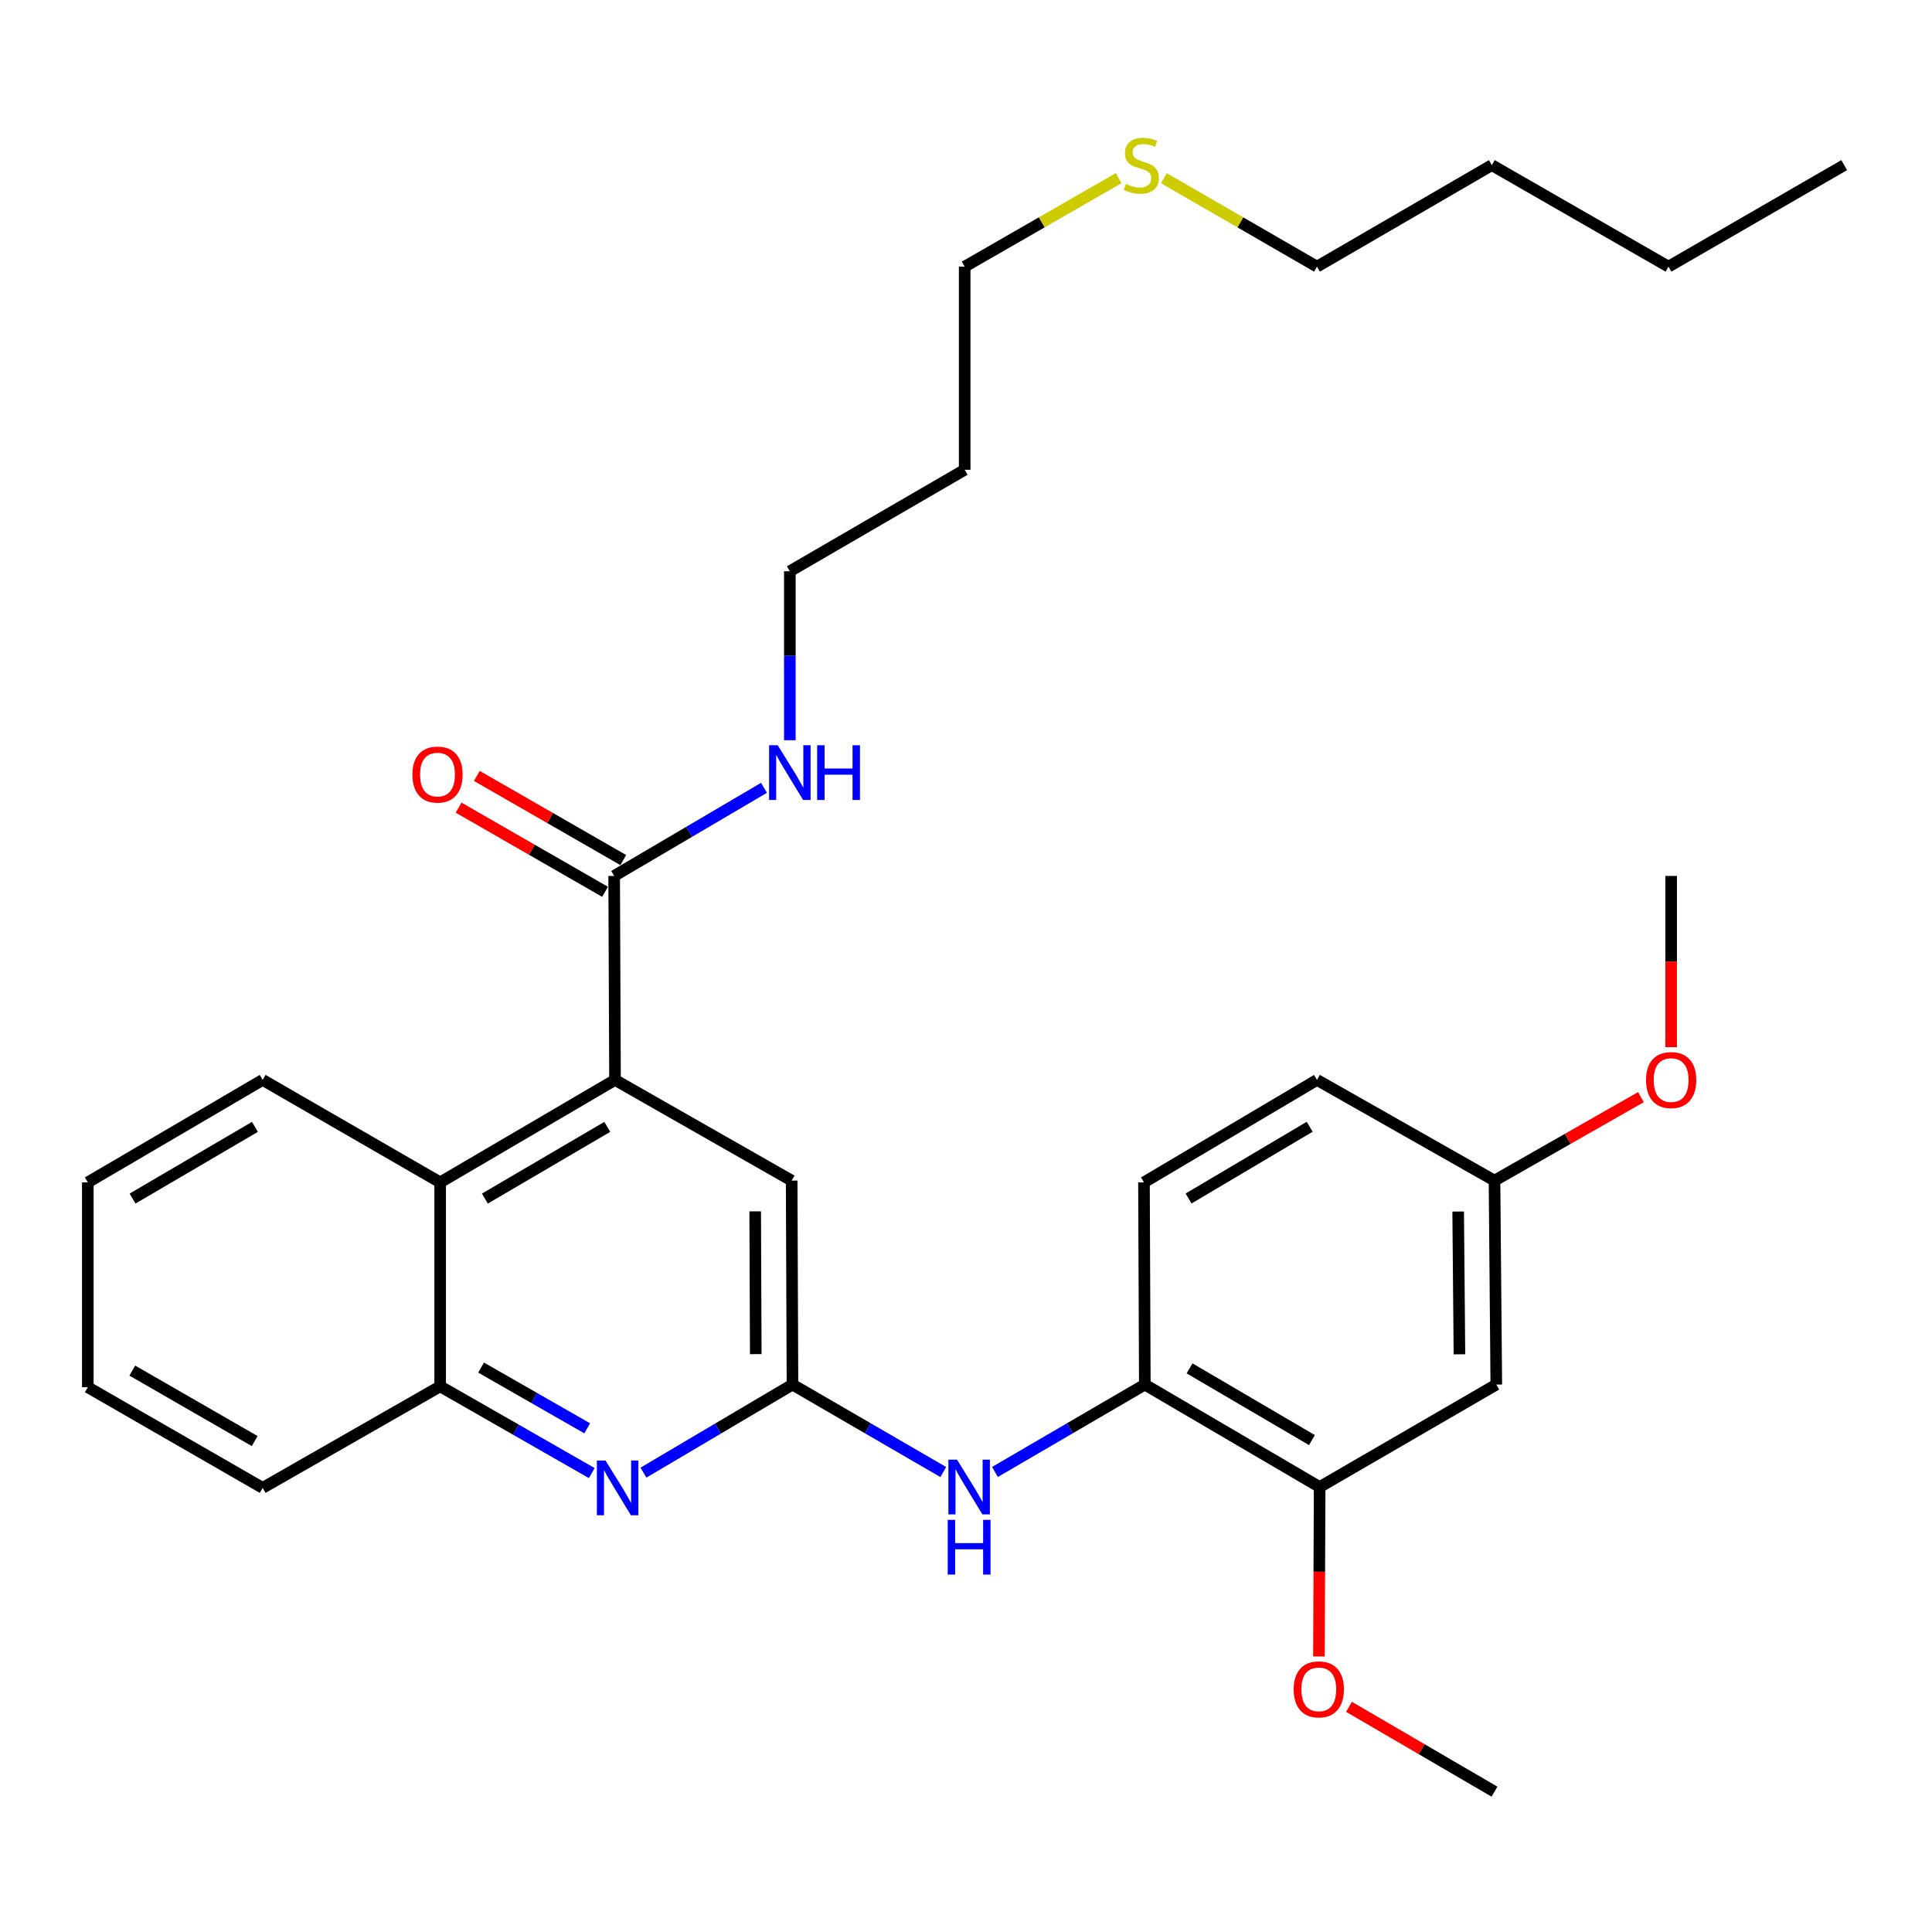 <?xml version='1.0' encoding='iso-8859-1'?>
<svg version='1.1' baseProfile='full'
              xmlns='http://www.w3.org/2000/svg'
                      xmlns:rdkit='http://www.rdkit.org/xml'
                      xmlns:xlink='http://www.w3.org/1999/xlink'
                  xml:space='preserve'
width='1000px' height='1000px' viewBox='0 0 1000 1000'>
<!-- END OF HEADER -->
<rect style='opacity:1.0;fill:#FFFFFF;stroke:none' width='1000' height='1000' x='0' y='0'> </rect>
<path class='bond-2' d='M 318.329,558.96 L 317.887,453.382' style='fill:none;fill-rule:evenodd;stroke:#000000;stroke-width:6px;stroke-linecap:butt;stroke-linejoin:miter;stroke-opacity:1' />
<path class='bond-3' d='M 318.329,558.96 L 227.83,611.996' style='fill:none;fill-rule:evenodd;stroke:#000000;stroke-width:6px;stroke-linecap:butt;stroke-linejoin:miter;stroke-opacity:1' />
<path class='bond-3' d='M 314.332,583.258 L 250.982,620.383' style='fill:none;fill-rule:evenodd;stroke:#000000;stroke-width:6px;stroke-linecap:butt;stroke-linejoin:miter;stroke-opacity:1' />
<path class='bond-8' d='M 318.329,558.96 L 409.764,611.081' style='fill:none;fill-rule:evenodd;stroke:#000000;stroke-width:6px;stroke-linecap:butt;stroke-linejoin:miter;stroke-opacity:1' />
<path class='bond-0' d='M 410.185,716.649 L 409.764,611.081' style='fill:none;fill-rule:evenodd;stroke:#000000;stroke-width:6px;stroke-linecap:butt;stroke-linejoin:miter;stroke-opacity:1' />
<path class='bond-0' d='M 391.181,700.889 L 390.886,626.992' style='fill:none;fill-rule:evenodd;stroke:#000000;stroke-width:6px;stroke-linecap:butt;stroke-linejoin:miter;stroke-opacity:1' />
<path class='bond-1' d='M 410.185,716.649 L 371.62,739.438' style='fill:none;fill-rule:evenodd;stroke:#000000;stroke-width:6px;stroke-linecap:butt;stroke-linejoin:miter;stroke-opacity:1' />
<path class='bond-1' d='M 371.62,739.438 L 333.055,762.228' style='fill:none;fill-rule:evenodd;stroke:#0000FF;stroke-width:6px;stroke-linecap:butt;stroke-linejoin:miter;stroke-opacity:1' />
<path class='bond-4' d='M 410.185,716.649 L 449.212,739.286' style='fill:none;fill-rule:evenodd;stroke:#000000;stroke-width:6px;stroke-linecap:butt;stroke-linejoin:miter;stroke-opacity:1' />
<path class='bond-4' d='M 449.212,739.286 L 488.238,761.923' style='fill:none;fill-rule:evenodd;stroke:#0000FF;stroke-width:6px;stroke-linecap:butt;stroke-linejoin:miter;stroke-opacity:1' />
<path class='bond-31' d='M 306.301,762.467 L 267.066,740.016' style='fill:none;fill-rule:evenodd;stroke:#0000FF;stroke-width:6px;stroke-linecap:butt;stroke-linejoin:miter;stroke-opacity:1' />
<path class='bond-31' d='M 267.066,740.016 L 227.83,717.564' style='fill:none;fill-rule:evenodd;stroke:#000000;stroke-width:6px;stroke-linecap:butt;stroke-linejoin:miter;stroke-opacity:1' />
<path class='bond-31' d='M 303.938,739.292 L 276.473,723.576' style='fill:none;fill-rule:evenodd;stroke:#0000FF;stroke-width:6px;stroke-linecap:butt;stroke-linejoin:miter;stroke-opacity:1' />
<path class='bond-31' d='M 276.473,723.576 L 249.009,707.86' style='fill:none;fill-rule:evenodd;stroke:#000000;stroke-width:6px;stroke-linecap:butt;stroke-linejoin:miter;stroke-opacity:1' />
<path class='bond-10' d='M 322.606,445.17 L 284.706,423.392' style='fill:none;fill-rule:evenodd;stroke:#000000;stroke-width:6px;stroke-linecap:butt;stroke-linejoin:miter;stroke-opacity:1' />
<path class='bond-10' d='M 284.706,423.392 L 246.807,401.614' style='fill:none;fill-rule:evenodd;stroke:#FF0000;stroke-width:6px;stroke-linecap:butt;stroke-linejoin:miter;stroke-opacity:1' />
<path class='bond-10' d='M 313.169,461.593 L 275.269,439.815' style='fill:none;fill-rule:evenodd;stroke:#000000;stroke-width:6px;stroke-linecap:butt;stroke-linejoin:miter;stroke-opacity:1' />
<path class='bond-10' d='M 275.269,439.815 L 237.37,418.037' style='fill:none;fill-rule:evenodd;stroke:#FF0000;stroke-width:6px;stroke-linecap:butt;stroke-linejoin:miter;stroke-opacity:1' />
<path class='bond-12' d='M 317.887,453.382 L 356.664,430.576' style='fill:none;fill-rule:evenodd;stroke:#000000;stroke-width:6px;stroke-linecap:butt;stroke-linejoin:miter;stroke-opacity:1' />
<path class='bond-12' d='M 356.664,430.576 L 395.44,407.771' style='fill:none;fill-rule:evenodd;stroke:#0000FF;stroke-width:6px;stroke-linecap:butt;stroke-linejoin:miter;stroke-opacity:1' />
<path class='bond-5' d='M 227.83,611.996 L 227.83,717.564' style='fill:none;fill-rule:evenodd;stroke:#000000;stroke-width:6px;stroke-linecap:butt;stroke-linejoin:miter;stroke-opacity:1' />
<path class='bond-19' d='M 227.83,611.996 L 135.953,558.96' style='fill:none;fill-rule:evenodd;stroke:#000000;stroke-width:6px;stroke-linecap:butt;stroke-linejoin:miter;stroke-opacity:1' />
<path class='bond-6' d='M 514.992,761.887 L 553.777,739.268' style='fill:none;fill-rule:evenodd;stroke:#0000FF;stroke-width:6px;stroke-linecap:butt;stroke-linejoin:miter;stroke-opacity:1' />
<path class='bond-6' d='M 553.777,739.268 L 592.561,716.649' style='fill:none;fill-rule:evenodd;stroke:#000000;stroke-width:6px;stroke-linecap:butt;stroke-linejoin:miter;stroke-opacity:1' />
<path class='bond-20' d='M 227.83,717.564 L 135.953,770.127' style='fill:none;fill-rule:evenodd;stroke:#000000;stroke-width:6px;stroke-linecap:butt;stroke-linejoin:miter;stroke-opacity:1' />
<path class='bond-7' d='M 592.561,716.649 L 683.049,769.685' style='fill:none;fill-rule:evenodd;stroke:#000000;stroke-width:6px;stroke-linecap:butt;stroke-linejoin:miter;stroke-opacity:1' />
<path class='bond-7' d='M 615.712,708.263 L 679.054,745.388' style='fill:none;fill-rule:evenodd;stroke:#000000;stroke-width:6px;stroke-linecap:butt;stroke-linejoin:miter;stroke-opacity:1' />
<path class='bond-11' d='M 592.561,716.649 L 592.119,611.996' style='fill:none;fill-rule:evenodd;stroke:#000000;stroke-width:6px;stroke-linecap:butt;stroke-linejoin:miter;stroke-opacity:1' />
<path class='bond-9' d='M 683.049,769.685 L 774.485,716.649' style='fill:none;fill-rule:evenodd;stroke:#000000;stroke-width:6px;stroke-linecap:butt;stroke-linejoin:miter;stroke-opacity:1' />
<path class='bond-15' d='M 683.049,769.685 L 682.864,813.538' style='fill:none;fill-rule:evenodd;stroke:#000000;stroke-width:6px;stroke-linecap:butt;stroke-linejoin:miter;stroke-opacity:1' />
<path class='bond-15' d='M 682.864,813.538 L 682.679,857.391' style='fill:none;fill-rule:evenodd;stroke:#FF0000;stroke-width:6px;stroke-linecap:butt;stroke-linejoin:miter;stroke-opacity:1' />
<path class='bond-33' d='M 774.485,716.649 L 773.548,611.081' style='fill:none;fill-rule:evenodd;stroke:#000000;stroke-width:6px;stroke-linecap:butt;stroke-linejoin:miter;stroke-opacity:1' />
<path class='bond-33' d='M 755.403,700.982 L 754.748,627.084' style='fill:none;fill-rule:evenodd;stroke:#000000;stroke-width:6px;stroke-linecap:butt;stroke-linejoin:miter;stroke-opacity:1' />
<path class='bond-14' d='M 592.119,611.996 L 681.671,558.96' style='fill:none;fill-rule:evenodd;stroke:#000000;stroke-width:6px;stroke-linecap:butt;stroke-linejoin:miter;stroke-opacity:1' />
<path class='bond-14' d='M 615.204,620.339 L 677.89,583.213' style='fill:none;fill-rule:evenodd;stroke:#000000;stroke-width:6px;stroke-linecap:butt;stroke-linejoin:miter;stroke-opacity:1' />
<path class='bond-21' d='M 408.817,383.138 L 408.817,339.416' style='fill:none;fill-rule:evenodd;stroke:#0000FF;stroke-width:6px;stroke-linecap:butt;stroke-linejoin:miter;stroke-opacity:1' />
<path class='bond-21' d='M 408.817,339.416 L 408.817,295.693' style='fill:none;fill-rule:evenodd;stroke:#000000;stroke-width:6px;stroke-linecap:butt;stroke-linejoin:miter;stroke-opacity:1' />
<path class='bond-13' d='M 773.548,611.081 L 681.671,558.96' style='fill:none;fill-rule:evenodd;stroke:#000000;stroke-width:6px;stroke-linecap:butt;stroke-linejoin:miter;stroke-opacity:1' />
<path class='bond-18' d='M 773.548,611.081 L 811.45,589.476' style='fill:none;fill-rule:evenodd;stroke:#000000;stroke-width:6px;stroke-linecap:butt;stroke-linejoin:miter;stroke-opacity:1' />
<path class='bond-18' d='M 811.45,589.476 L 849.352,567.87' style='fill:none;fill-rule:evenodd;stroke:#FF0000;stroke-width:6px;stroke-linecap:butt;stroke-linejoin:miter;stroke-opacity:1' />
<path class='bond-24' d='M 698.239,883.443 L 735.894,905.403' style='fill:none;fill-rule:evenodd;stroke:#FF0000;stroke-width:6px;stroke-linecap:butt;stroke-linejoin:miter;stroke-opacity:1' />
<path class='bond-24' d='M 735.894,905.403 L 773.548,927.363' style='fill:none;fill-rule:evenodd;stroke:#000000;stroke-width:6px;stroke-linecap:butt;stroke-linejoin:miter;stroke-opacity:1' />
<path class='bond-16' d='M 579.025,92.206 L 539.17,115.111' style='fill:none;fill-rule:evenodd;stroke:#CCCC00;stroke-width:6px;stroke-linecap:butt;stroke-linejoin:miter;stroke-opacity:1' />
<path class='bond-16' d='M 539.17,115.111 L 499.316,138.015' style='fill:none;fill-rule:evenodd;stroke:#000000;stroke-width:6px;stroke-linecap:butt;stroke-linejoin:miter;stroke-opacity:1' />
<path class='bond-23' d='M 602.446,92.237 L 642.059,115.126' style='fill:none;fill-rule:evenodd;stroke:#CCCC00;stroke-width:6px;stroke-linecap:butt;stroke-linejoin:miter;stroke-opacity:1' />
<path class='bond-23' d='M 642.059,115.126 L 681.671,138.015' style='fill:none;fill-rule:evenodd;stroke:#000000;stroke-width:6px;stroke-linecap:butt;stroke-linejoin:miter;stroke-opacity:1' />
<path class='bond-17' d='M 499.316,243.151 L 408.817,295.693' style='fill:none;fill-rule:evenodd;stroke:#000000;stroke-width:6px;stroke-linecap:butt;stroke-linejoin:miter;stroke-opacity:1' />
<path class='bond-22' d='M 499.316,243.151 L 499.316,138.015' style='fill:none;fill-rule:evenodd;stroke:#000000;stroke-width:6px;stroke-linecap:butt;stroke-linejoin:miter;stroke-opacity:1' />
<path class='bond-25' d='M 864.983,542.001 L 864.983,497.691' style='fill:none;fill-rule:evenodd;stroke:#FF0000;stroke-width:6px;stroke-linecap:butt;stroke-linejoin:miter;stroke-opacity:1' />
<path class='bond-25' d='M 864.983,497.691 L 864.983,453.382' style='fill:none;fill-rule:evenodd;stroke:#000000;stroke-width:6px;stroke-linecap:butt;stroke-linejoin:miter;stroke-opacity:1' />
<path class='bond-28' d='M 135.953,558.96 L 45.455,611.996' style='fill:none;fill-rule:evenodd;stroke:#000000;stroke-width:6px;stroke-linecap:butt;stroke-linejoin:miter;stroke-opacity:1' />
<path class='bond-28' d='M 131.956,583.258 L 68.606,620.383' style='fill:none;fill-rule:evenodd;stroke:#000000;stroke-width:6px;stroke-linecap:butt;stroke-linejoin:miter;stroke-opacity:1' />
<path class='bond-32' d='M 135.953,770.127 L 45.455,718.017' style='fill:none;fill-rule:evenodd;stroke:#000000;stroke-width:6px;stroke-linecap:butt;stroke-linejoin:miter;stroke-opacity:1' />
<path class='bond-32' d='M 131.83,745.896 L 68.481,709.419' style='fill:none;fill-rule:evenodd;stroke:#000000;stroke-width:6px;stroke-linecap:butt;stroke-linejoin:miter;stroke-opacity:1' />
<path class='bond-26' d='M 681.671,138.015 L 772.17,85.473' style='fill:none;fill-rule:evenodd;stroke:#000000;stroke-width:6px;stroke-linecap:butt;stroke-linejoin:miter;stroke-opacity:1' />
<path class='bond-27' d='M 772.17,85.473 L 863.605,138.015' style='fill:none;fill-rule:evenodd;stroke:#000000;stroke-width:6px;stroke-linecap:butt;stroke-linejoin:miter;stroke-opacity:1' />
<path class='bond-30' d='M 863.605,138.015 L 954.545,85.473' style='fill:none;fill-rule:evenodd;stroke:#000000;stroke-width:6px;stroke-linecap:butt;stroke-linejoin:miter;stroke-opacity:1' />
<path class='bond-29' d='M 45.455,611.996 L 45.455,718.017' style='fill:none;fill-rule:evenodd;stroke:#000000;stroke-width:6px;stroke-linecap:butt;stroke-linejoin:miter;stroke-opacity:1' />
<path  class='atom-2' d='M 313.427 755.967
L 322.707 770.967
Q 323.627 772.447, 325.107 775.127
Q 326.587 777.807, 326.667 777.967
L 326.667 755.967
L 330.427 755.967
L 330.427 784.287
L 326.547 784.287
L 316.587 767.887
Q 315.427 765.967, 314.187 763.767
Q 312.987 761.567, 312.627 760.887
L 312.627 784.287
L 308.947 784.287
L 308.947 755.967
L 313.427 755.967
' fill='#0000FF'/>
<path  class='atom-5' d='M 495.361 755.525
L 504.641 770.525
Q 505.561 772.005, 507.041 774.685
Q 508.521 777.365, 508.601 777.525
L 508.601 755.525
L 512.361 755.525
L 512.361 783.845
L 508.481 783.845
L 498.521 767.445
Q 497.361 765.525, 496.121 763.325
Q 494.921 761.125, 494.561 760.445
L 494.561 783.845
L 490.881 783.845
L 490.881 755.525
L 495.361 755.525
' fill='#0000FF'/>
<path  class='atom-5' d='M 490.541 786.677
L 494.381 786.677
L 494.381 798.717
L 508.861 798.717
L 508.861 786.677
L 512.701 786.677
L 512.701 814.997
L 508.861 814.997
L 508.861 801.917
L 494.381 801.917
L 494.381 814.997
L 490.541 814.997
L 490.541 786.677
' fill='#0000FF'/>
<path  class='atom-11' d='M 213.452 400.92
Q 213.452 394.12, 216.812 390.32
Q 220.172 386.52, 226.452 386.52
Q 232.732 386.52, 236.092 390.32
Q 239.452 394.12, 239.452 400.92
Q 239.452 407.8, 236.052 411.72
Q 232.652 415.6, 226.452 415.6
Q 220.212 415.6, 216.812 411.72
Q 213.452 407.84, 213.452 400.92
M 226.452 412.4
Q 230.772 412.4, 233.092 409.52
Q 235.452 406.6, 235.452 400.92
Q 235.452 395.36, 233.092 392.56
Q 230.772 389.72, 226.452 389.72
Q 222.132 389.72, 219.772 392.52
Q 217.452 395.32, 217.452 400.92
Q 217.452 406.64, 219.772 409.52
Q 222.132 412.4, 226.452 412.4
' fill='#FF0000'/>
<path  class='atom-13' d='M 402.557 385.743
L 411.837 400.743
Q 412.757 402.223, 414.237 404.903
Q 415.717 407.583, 415.797 407.743
L 415.797 385.743
L 419.557 385.743
L 419.557 414.063
L 415.677 414.063
L 405.717 397.663
Q 404.557 395.743, 403.317 393.543
Q 402.117 391.343, 401.757 390.663
L 401.757 414.063
L 398.077 414.063
L 398.077 385.743
L 402.557 385.743
' fill='#0000FF'/>
<path  class='atom-13' d='M 422.957 385.743
L 426.797 385.743
L 426.797 397.783
L 441.277 397.783
L 441.277 385.743
L 445.117 385.743
L 445.117 414.063
L 441.277 414.063
L 441.277 400.983
L 426.797 400.983
L 426.797 414.063
L 422.957 414.063
L 422.957 385.743
' fill='#0000FF'/>
<path  class='atom-16' d='M 669.607 874.407
Q 669.607 867.607, 672.967 863.807
Q 676.327 860.007, 682.607 860.007
Q 688.887 860.007, 692.247 863.807
Q 695.607 867.607, 695.607 874.407
Q 695.607 881.287, 692.207 885.207
Q 688.807 889.087, 682.607 889.087
Q 676.367 889.087, 672.967 885.207
Q 669.607 881.327, 669.607 874.407
M 682.607 885.887
Q 686.927 885.887, 689.247 883.007
Q 691.607 880.087, 691.607 874.407
Q 691.607 868.847, 689.247 866.047
Q 686.927 863.207, 682.607 863.207
Q 678.287 863.207, 675.927 866.007
Q 673.607 868.807, 673.607 874.407
Q 673.607 880.127, 675.927 883.007
Q 678.287 885.887, 682.607 885.887
' fill='#FF0000'/>
<path  class='atom-17' d='M 582.741 95.193
Q 583.061 95.313, 584.381 95.873
Q 585.701 96.433, 587.141 96.793
Q 588.621 97.113, 590.061 97.113
Q 592.741 97.113, 594.301 95.833
Q 595.861 94.513, 595.861 92.233
Q 595.861 90.673, 595.061 89.713
Q 594.301 88.753, 593.101 88.233
Q 591.901 87.713, 589.901 87.113
Q 587.381 86.353, 585.861 85.633
Q 584.381 84.913, 583.301 83.393
Q 582.261 81.873, 582.261 79.313
Q 582.261 75.753, 584.661 73.553
Q 587.101 71.353, 591.901 71.353
Q 595.181 71.353, 598.901 72.913
L 597.981 75.993
Q 594.581 74.593, 592.021 74.593
Q 589.261 74.593, 587.741 75.753
Q 586.221 76.873, 586.261 78.833
Q 586.261 80.353, 587.021 81.273
Q 587.821 82.193, 588.941 82.713
Q 590.101 83.233, 592.021 83.833
Q 594.581 84.633, 596.101 85.433
Q 597.621 86.233, 598.701 87.873
Q 599.821 89.473, 599.821 92.233
Q 599.821 96.153, 597.181 98.273
Q 594.581 100.353, 590.221 100.353
Q 587.701 100.353, 585.781 99.793
Q 583.901 99.273, 581.661 98.353
L 582.741 95.193
' fill='#CCCC00'/>
<path  class='atom-19' d='M 851.983 559.04
Q 851.983 552.24, 855.343 548.44
Q 858.703 544.64, 864.983 544.64
Q 871.263 544.64, 874.623 548.44
Q 877.983 552.24, 877.983 559.04
Q 877.983 565.92, 874.583 569.84
Q 871.183 573.72, 864.983 573.72
Q 858.743 573.72, 855.343 569.84
Q 851.983 565.96, 851.983 559.04
M 864.983 570.52
Q 869.303 570.52, 871.623 567.64
Q 873.983 564.72, 873.983 559.04
Q 873.983 553.48, 871.623 550.68
Q 869.303 547.84, 864.983 547.84
Q 860.663 547.84, 858.303 550.64
Q 855.983 553.44, 855.983 559.04
Q 855.983 564.76, 858.303 567.64
Q 860.663 570.52, 864.983 570.52
' fill='#FF0000'/>
</svg>
